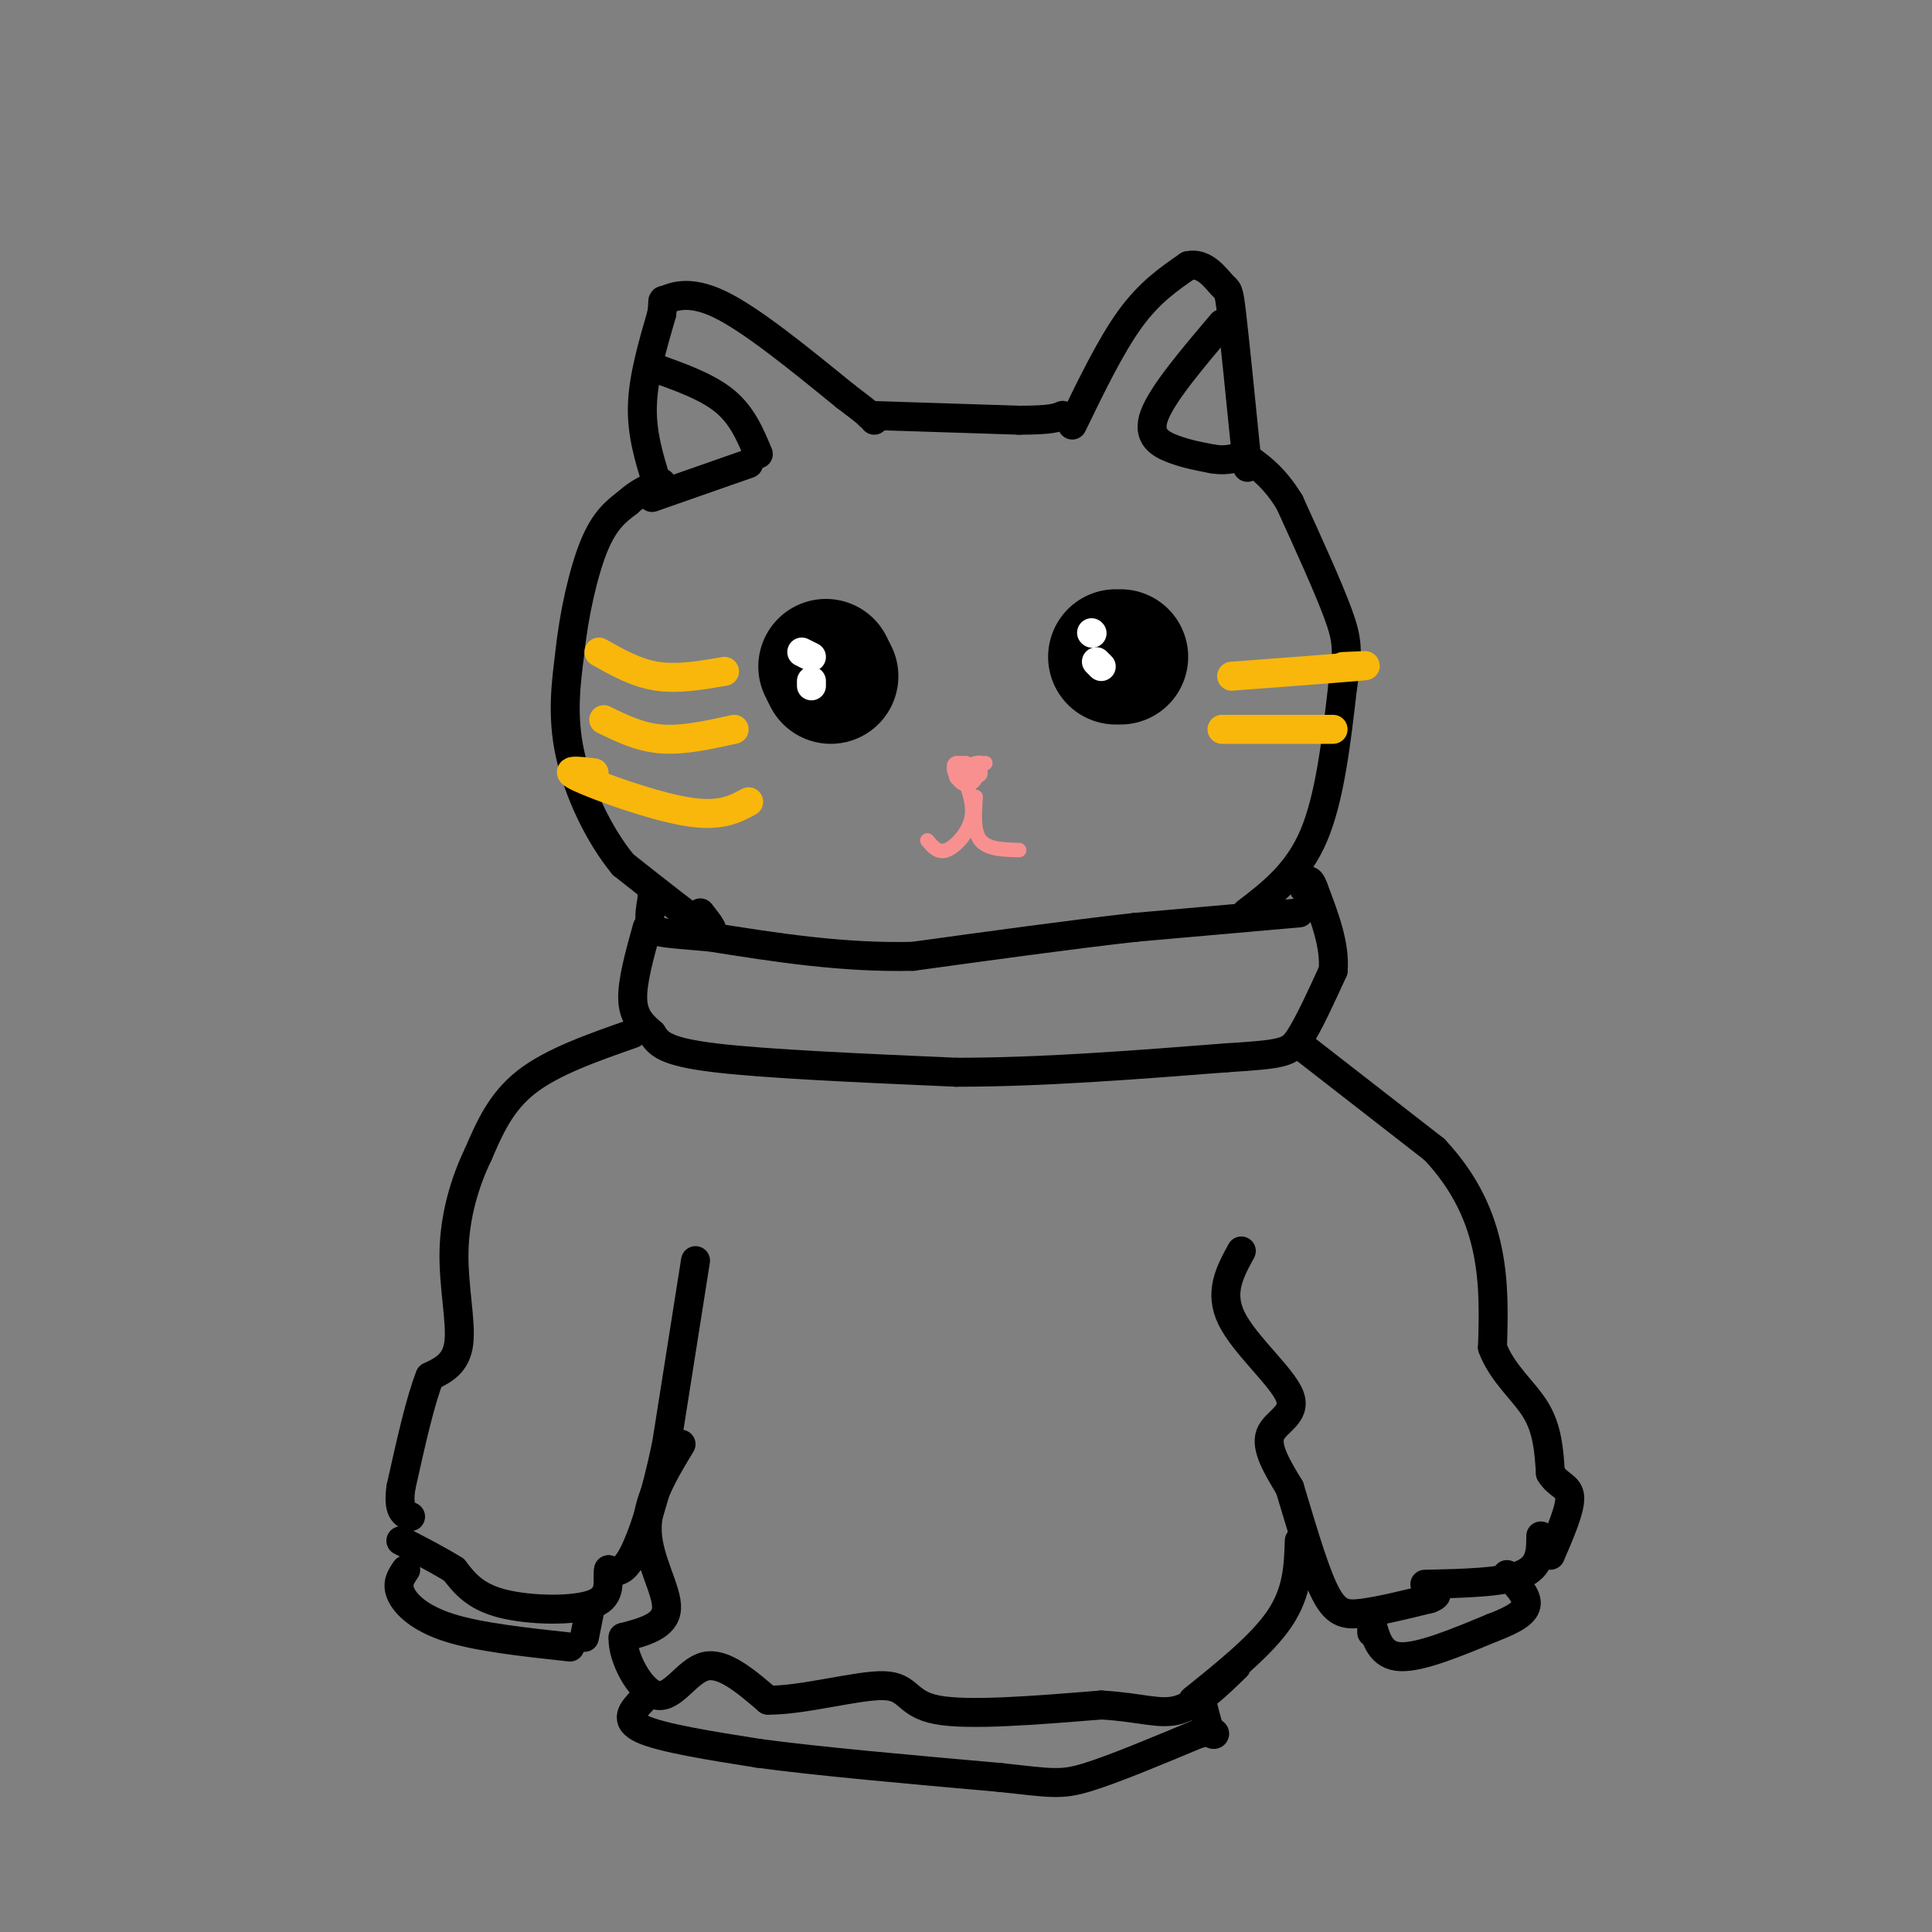 <svg viewBox='0 0 400 400' version='1.1' xmlns='http://www.w3.org/2000/svg' xmlns:xlink='http://www.w3.org/1999/xlink'><rect x="0" y="0" width="400" height="400" fill="#808080" stroke="none"/><g fill='none' stroke='rgb(0,0,0)' stroke-width='6' stroke-linecap='round' stroke-linejoin='round'><path d='M258,189c5.333,-4.083 10.667,-8.167 14,-16c3.333,-7.833 4.667,-19.417 6,-31'/><path d='M278,142c1.156,-7.133 1.044,-9.467 -1,-15c-2.044,-5.533 -6.022,-14.267 -10,-23'/><path d='M267,104c-3.333,-5.500 -6.667,-7.750 -10,-10'/><path d='M145,189c1.833,2.333 3.667,4.667 1,3c-2.667,-1.667 -9.833,-7.333 -17,-13'/><path d='M129,179c-5.089,-6.200 -9.311,-15.200 -11,-23c-1.689,-7.800 -0.844,-14.400 0,-21'/><path d='M118,135c0.800,-7.756 2.800,-16.644 5,-22c2.200,-5.356 4.600,-7.178 7,-9'/><path d='M130,104c2.333,-2.167 4.667,-3.083 7,-4'/><path d='M136,100c-1.583,-5.083 -3.167,-10.167 -3,-16c0.167,-5.833 2.083,-12.417 4,-19'/><path d='M137,65c0.500,-3.452 -0.250,-2.583 1,-3c1.250,-0.417 4.500,-2.119 11,1c6.500,3.119 16.250,11.060 26,19'/><path d='M175,82c5.333,4.000 5.667,4.500 6,5'/><path d='M180,86c0.000,0.000 31.000,1.000 31,1'/><path d='M211,87c6.667,0.000 7.833,-0.500 9,-1'/><path d='M222,88c4.000,-8.250 8.000,-16.500 12,-22c4.000,-5.500 8.000,-8.250 12,-11'/><path d='M246,55c3.357,-0.810 5.750,2.667 7,4c1.250,1.333 1.357,0.524 2,6c0.643,5.476 1.821,17.238 3,29'/><path d='M258,94c0.500,4.833 0.250,2.417 0,0'/><path d='M253,67c-6.178,7.289 -12.356,14.578 -14,19c-1.644,4.422 1.244,5.978 4,7c2.756,1.022 5.378,1.511 8,2'/><path d='M251,95c2.000,0.333 3.000,0.167 4,0'/><path d='M157,94c-1.667,-4.000 -3.333,-8.000 -7,-11c-3.667,-3.000 -9.333,-5.000 -15,-7'/><path d='M155,96c0.000,0.000 -20.000,7.000 -20,7'/><path d='M269,189c0.000,0.000 -34.000,3.000 -34,3'/><path d='M235,192c-13.333,1.500 -29.667,3.750 -46,6'/><path d='M189,198c-14.667,0.333 -28.333,-1.833 -42,-4'/><path d='M147,194c-9.200,-0.800 -11.200,-0.800 -12,-2c-0.800,-1.200 -0.400,-3.600 0,-6'/><path d='M135,186c0.000,-1.000 0.000,-0.500 0,0'/><path d='M134,192c-1.583,5.667 -3.167,11.333 -3,15c0.167,3.667 2.083,5.333 4,7'/><path d='M135,214c1.289,2.067 2.511,3.733 13,5c10.489,1.267 30.244,2.133 50,3'/><path d='M198,222c17.667,0.000 36.833,-1.500 56,-3'/><path d='M254,219c11.733,-0.733 13.067,-1.067 15,-4c1.933,-2.933 4.467,-8.467 7,-14'/><path d='M276,201c0.500,-5.167 -1.750,-11.083 -4,-17'/><path d='M272,184c-1.000,-2.833 -1.500,-1.417 -2,0'/><path d='M270,217c0.000,0.000 27.000,21.000 27,21'/><path d='M297,238c6.600,7.044 9.600,14.156 11,21c1.400,6.844 1.200,13.422 1,20'/><path d='M309,279c2.022,5.422 6.578,8.978 9,13c2.422,4.022 2.711,8.511 3,13'/><path d='M321,305c1.533,2.600 3.867,2.600 4,5c0.133,2.400 -1.933,7.200 -4,12'/><path d='M131,214c-8.333,2.917 -16.667,5.833 -22,10c-5.333,4.167 -7.667,9.583 -10,15'/><path d='M99,239c-2.810,5.798 -4.833,12.792 -5,20c-0.167,7.208 1.524,14.631 1,19c-0.524,4.369 -3.262,5.685 -6,7'/><path d='M89,285c-2.000,5.000 -4.000,14.000 -6,23'/><path d='M83,308c-0.667,4.833 0.667,5.417 2,6'/><path d='M144,261c0.000,0.000 -6.000,38.000 -6,38'/><path d='M138,299c-2.267,10.889 -4.933,19.111 -7,23c-2.067,3.889 -3.533,3.444 -5,3'/><path d='M126,325c-0.440,1.964 0.958,5.375 -3,7c-3.958,1.625 -13.274,1.464 -19,0c-5.726,-1.464 -7.863,-4.232 -10,-7'/><path d='M94,325c-3.500,-2.167 -7.250,-4.083 -11,-6'/><path d='M84,325c-0.978,1.422 -1.956,2.844 -1,5c0.956,2.156 3.844,5.044 10,7c6.156,1.956 15.578,2.978 25,4'/><path d='M319,318c0.000,3.167 0.000,6.333 -4,8c-4.000,1.667 -12.000,1.833 -20,2'/><path d='M257,259c-2.345,4.280 -4.690,8.560 -2,14c2.690,5.440 10.417,12.042 12,16c1.583,3.958 -2.976,5.274 -4,8c-1.024,2.726 1.488,6.863 4,11'/><path d='M267,308c1.893,6.119 4.625,15.917 7,21c2.375,5.083 4.393,5.452 8,5c3.607,-0.452 8.804,-1.726 14,-3'/><path d='M296,331c2.333,-0.833 1.167,-1.417 0,-2'/><path d='M284,338c0.000,0.000 0.000,-1.000 0,-1'/><path d='M284,336c0.917,3.417 1.833,6.833 6,7c4.167,0.167 11.583,-2.917 19,-6'/><path d='M309,337c4.689,-1.778 6.911,-3.222 7,-5c0.089,-1.778 -1.956,-3.889 -4,-6'/><path d='M122,334c0.000,0.000 -1.000,5.000 -1,5'/><path d='M141,299c-3.600,5.956 -7.200,11.911 -7,18c0.200,6.089 4.200,12.311 4,16c-0.200,3.689 -4.600,4.844 -9,6'/><path d='M129,339c-0.250,4.083 3.625,11.292 7,12c3.375,0.708 6.250,-5.083 10,-6c3.750,-0.917 8.375,3.042 13,7'/><path d='M159,352c7.190,0.095 18.667,-3.167 24,-3c5.333,0.167 4.524,3.762 11,5c6.476,1.238 20.238,0.119 34,-1'/><path d='M228,353c8.311,0.467 12.089,2.133 16,1c3.911,-1.133 7.956,-5.067 12,-9'/><path d='M269,319c-0.167,5.250 -0.333,10.500 -4,16c-3.667,5.500 -10.833,11.250 -18,17'/><path d='M133,352c-2.000,2.083 -4.000,4.167 0,6c4.000,1.833 14.000,3.417 24,5'/><path d='M157,363c12.333,1.667 31.167,3.333 50,5'/><path d='M207,368c10.756,1.178 12.644,1.622 18,0c5.356,-1.622 14.178,-5.311 23,-9'/><path d='M248,359c4.333,-1.133 3.667,0.533 3,0c-0.667,-0.533 -1.333,-3.267 -2,-6'/></g>
<g fill='none' stroke='rgb(0,0,0)' stroke-width='28' stroke-linecap='round' stroke-linejoin='round'><path d='M172,140c0.000,0.000 -1.000,-2.000 -1,-2'/><path d='M231,136c0.000,0.000 1.000,0.000 1,0'/></g>
<g fill='none' stroke='rgb(249,144,144)' stroke-width='3' stroke-linecap='round' stroke-linejoin='round'><path d='M204,158c-2.167,1.304 -4.333,2.607 -4,3c0.333,0.393 3.167,-0.125 3,-1c-0.167,-0.875 -3.333,-2.107 -4,-2c-0.667,0.107 1.167,1.554 3,3'/><path d='M202,161c-0.750,0.397 -4.126,-0.109 -4,0c0.126,0.109 3.752,0.833 4,0c0.248,-0.833 -2.882,-3.223 -4,-3c-1.118,0.223 -0.224,3.060 1,4c1.224,0.940 2.778,-0.017 3,-1c0.222,-0.983 -0.889,-1.991 -2,-3'/><path d='M200,161c1.583,-1.333 3.167,-2.667 3,-3c-0.167,-0.333 -2.083,0.333 -4,1'/><path d='M199,159c0.222,0.689 2.778,1.911 3,2c0.222,0.089 -1.889,-0.956 -4,-2'/><path d='M200,162c0.889,2.667 1.778,5.333 1,8c-0.778,2.667 -3.222,5.333 -5,6c-1.778,0.667 -2.889,-0.667 -4,-2'/><path d='M202,165c-0.250,3.583 -0.500,7.167 1,9c1.500,1.833 4.750,1.917 8,2'/></g>
<g fill='none' stroke='rgb(255,255,255)' stroke-width='6' stroke-linecap='round' stroke-linejoin='round'><path d='M168,136c0.000,0.000 -2.000,-1.000 -2,-1'/><path d='M168,141c0.000,0.000 0.000,1.000 0,1'/><path d='M226,131c0.000,0.000 0.100,0.100 0.1,0.1'/><path d='M227,137c0.000,0.000 1.000,1.000 1,1'/></g>
<g fill='none' stroke='rgb(249,183,11)' stroke-width='6' stroke-linecap='round' stroke-linejoin='round'><path d='M124,135c3.833,2.167 7.667,4.333 12,5c4.333,0.667 9.167,-0.167 14,-1'/><path d='M125,149c3.750,1.833 7.500,3.667 12,4c4.500,0.333 9.750,-0.833 15,-2'/><path d='M123,160c-3.422,-0.400 -6.844,-0.800 -3,1c3.844,1.800 14.956,5.800 22,7c7.044,1.200 10.022,-0.400 13,-2'/><path d='M278,138c3.417,-0.167 6.833,-0.333 3,0c-3.833,0.333 -14.917,1.167 -26,2'/><path d='M276,151c0.000,0.000 -23.000,0.000 -23,0'/></g>
</svg>